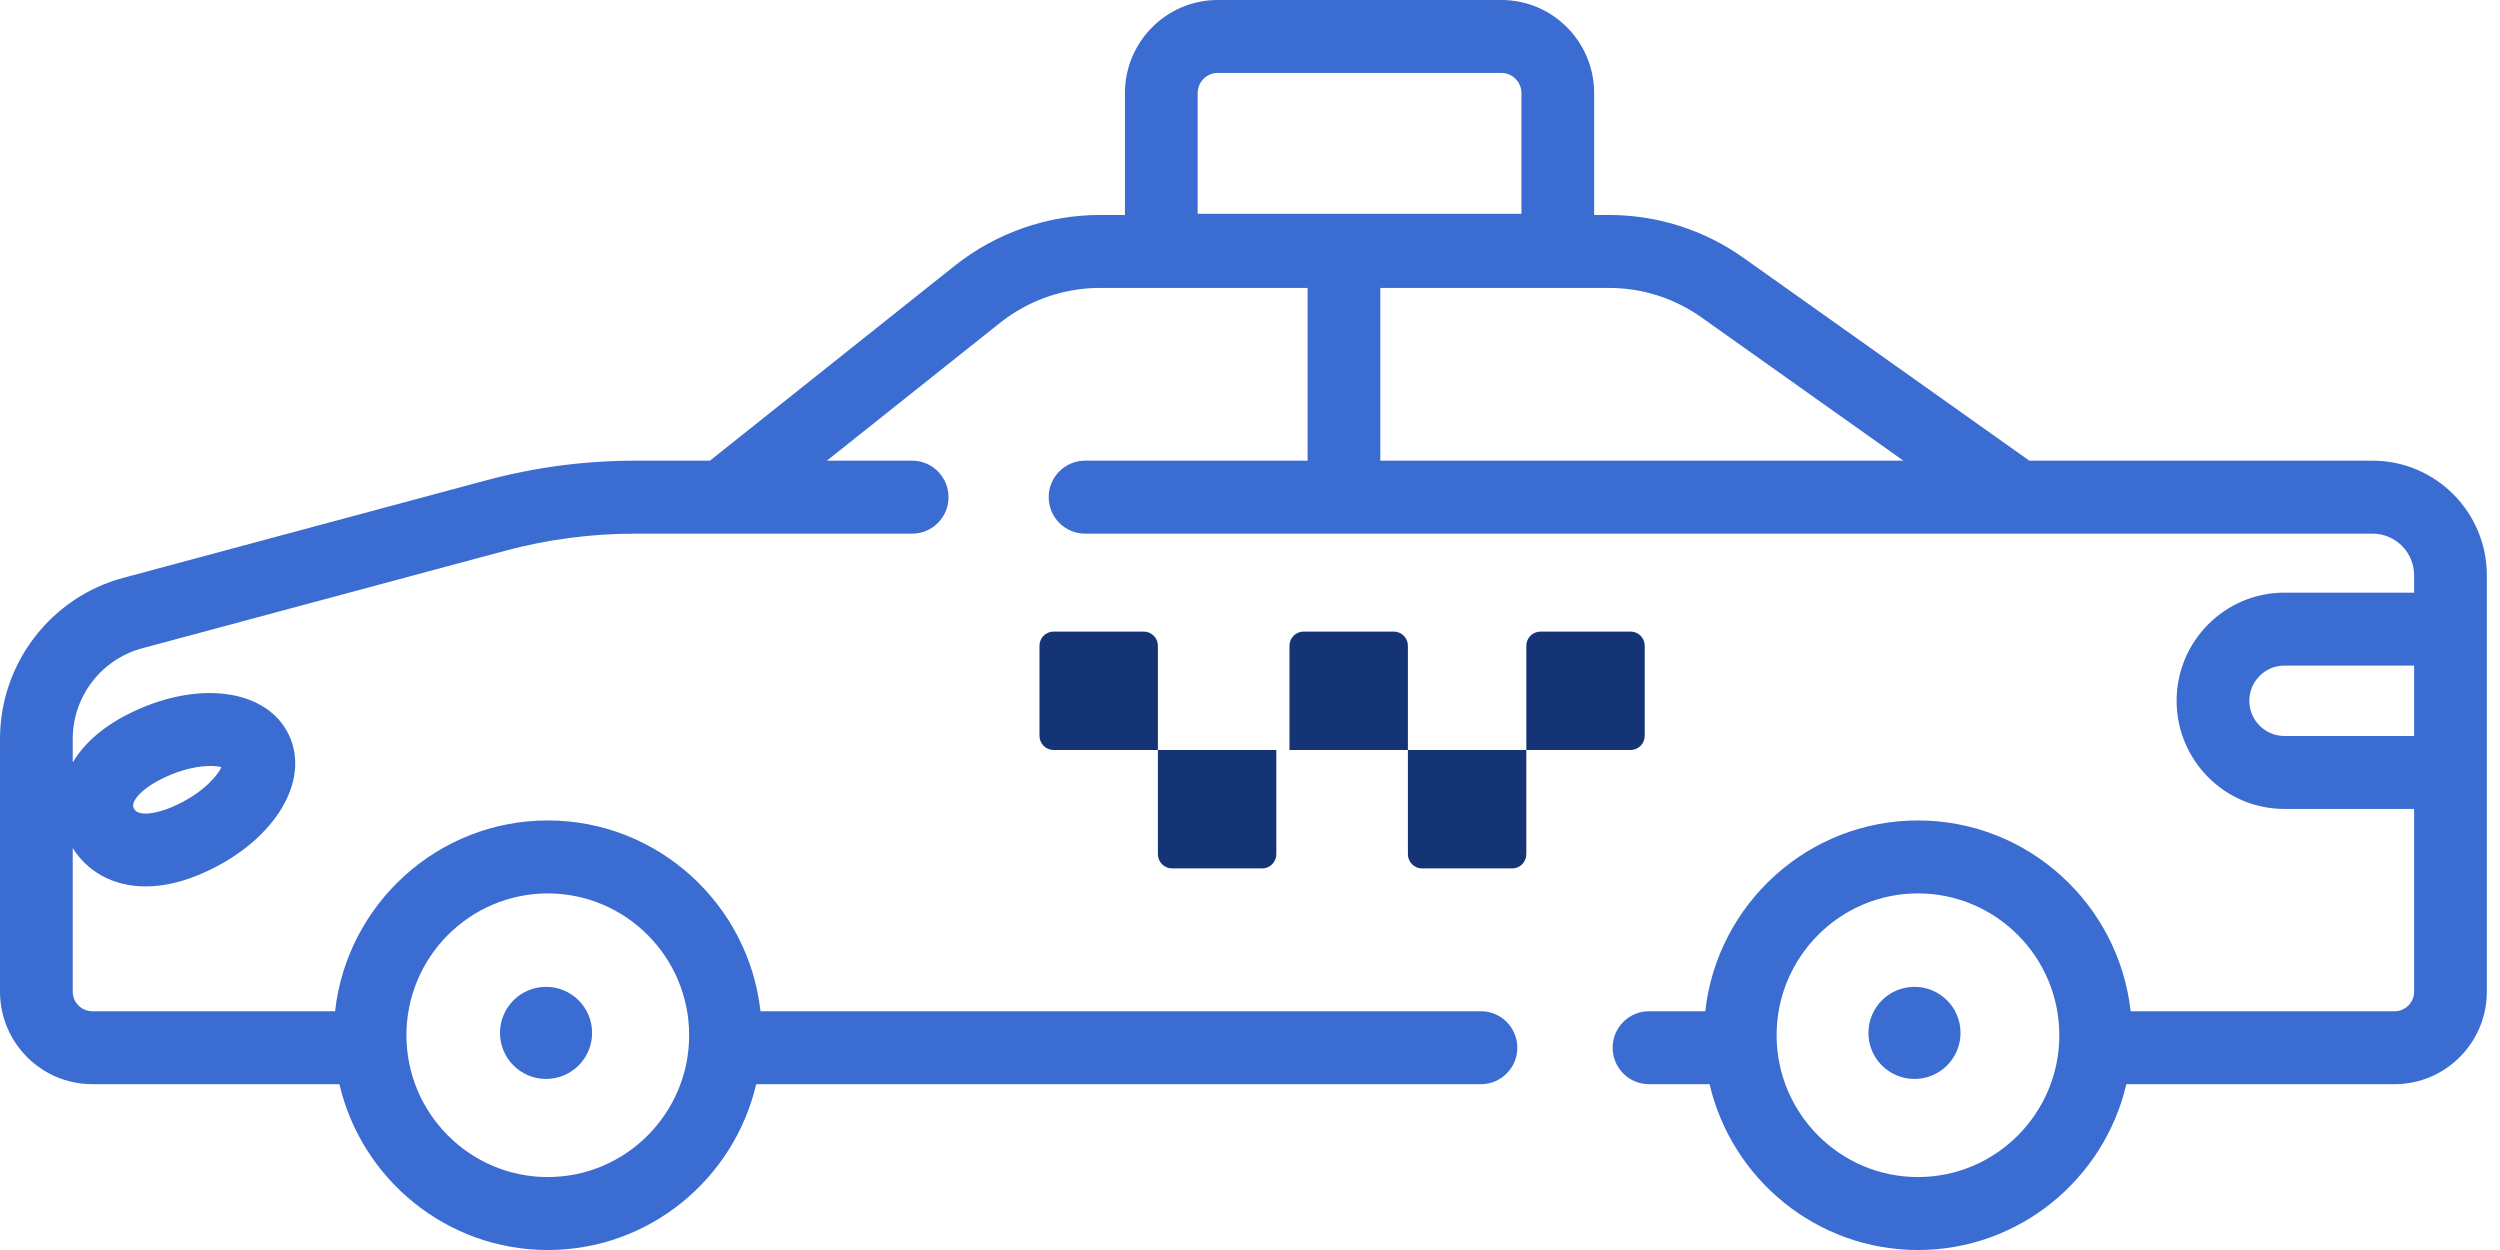 <?xml version="1.0" encoding="UTF-8"?>
<svg xmlns:xlink="http://www.w3.org/1999/xlink" xmlns="http://www.w3.org/2000/svg" width="100px" height="50px" viewBox="0 0 100 50" version="1.1">
  <desc>Created with Lunacy</desc>
  <g id="taxi">
    <g id="Group">
      <path d="M94.903 18.427C97.424 18.427 99.474 20.485 99.474 23.012L99.474 39.665C99.474 41.707 97.819 43.367 95.783 43.367L85.054 43.367C84.168 47.164 80.769 50 76.718 50C72.668 50 69.269 47.164 68.383 43.367L65.96 43.367C65.157 43.367 64.506 42.714 64.506 41.909C64.506 41.102 65.157 40.45 65.96 40.45L68.21 40.45C68.687 36.162 72.32 32.818 76.718 32.818C81.116 32.818 84.749 36.162 85.226 40.45L95.783 40.45C96.214 40.45 96.565 40.098 96.565 39.665L96.565 32.357L91.374 32.357C88.998 32.357 87.064 30.416 87.064 28.032C87.064 25.647 88.998 23.706 91.374 23.706L96.565 23.706L96.565 23.012C96.565 22.093 95.82 21.346 94.903 21.346L43.402 21.346C42.599 21.346 41.948 20.692 41.948 19.886C41.948 19.081 42.599 18.427 43.402 18.427L52.304 18.427L52.304 11.517L43.995 11.517C42.551 11.517 41.132 12.013 40.001 12.914L33.075 18.427L36.487 18.427C37.29 18.427 37.941 19.081 37.941 19.887C37.941 20.692 37.29 21.346 36.487 21.346L25.404 21.346C23.644 21.346 21.891 21.577 20.193 22.034L5.699 25.928C4.054 26.366 2.909 27.858 2.909 29.56L2.909 30.497C3.395 29.681 4.206 28.997 5.33 28.465C8.028 27.188 10.707 27.593 11.56 29.407C12.413 31.222 11.022 33.553 8.324 34.83C7.399 35.268 6.56 35.457 5.825 35.457C4.471 35.457 3.466 34.817 2.909 33.921L2.909 39.665C2.909 40.098 3.26 40.45 3.691 40.45L13.403 40.45C13.88 36.163 17.513 32.818 21.912 32.818C26.31 32.818 29.943 36.163 30.42 40.45L59.239 40.45C60.041 40.45 60.693 41.103 60.693 41.909C60.693 42.714 60.041 43.367 59.239 43.367L30.248 43.367C29.361 47.164 25.961 50 21.912 50C17.861 50 14.461 47.164 13.576 43.367L3.691 43.367C1.655 43.367 0 41.707 0 39.665L0 29.559C0 26.535 2.035 23.882 4.95 23.109L19.439 19.215C21.383 18.692 23.39 18.427 25.404 18.427L28.396 18.427L38.192 10.627C39.836 9.319 41.896 8.599 43.995 8.599L44.998 8.599L44.998 3.722C44.998 1.67 46.662 0 48.709 0L60.057 0C62.103 0 63.766 1.67 63.766 3.722L63.766 8.599L64.356 8.599C66.297 8.599 68.161 9.194 69.746 10.318L81.173 18.427L94.903 18.427L94.903 18.427ZM47.907 3.722L47.907 8.553L60.858 8.553L60.858 3.722C60.858 3.279 60.498 2.918 60.057 2.918L48.709 2.918C48.267 2.918 47.907 3.279 47.907 3.722L47.907 3.722ZM21.912 35.737C18.793 35.737 16.257 38.281 16.257 41.409C16.257 44.537 18.794 47.082 21.912 47.082C25.029 47.082 27.566 44.537 27.566 41.409C27.566 38.281 25.029 35.737 21.912 35.737L21.912 35.737ZM5.384 32.023C5.296 32.184 5.321 32.266 5.356 32.343C5.505 32.658 6.231 32.594 7.082 32.191C8.15 31.685 8.705 31.021 8.857 30.686C8.753 30.657 8.603 30.639 8.417 30.639C7.974 30.639 7.324 30.747 6.571 31.104C5.735 31.5 5.462 31.878 5.384 32.023L5.384 32.023ZM55.213 11.517L55.213 18.427L76.136 18.427L68.066 12.701C66.975 11.927 65.692 11.517 64.356 11.517L55.213 11.517L55.213 11.517ZM76.718 47.082C79.837 47.082 82.373 44.537 82.373 41.409C82.373 38.281 79.836 35.736 76.718 35.736C73.6 35.736 71.064 38.281 71.064 41.409C71.064 44.537 73.6 47.082 76.718 47.082L76.718 47.082ZM91.374 29.439L96.565 29.439L96.565 26.624L91.374 26.624C90.602 26.624 89.973 27.256 89.973 28.032C89.973 28.807 90.602 29.439 91.374 29.439L91.374 29.439ZM23.684 41.316C23.684 42.333 22.86 43.158 21.843 43.158C20.825 43.158 20 42.333 20 41.316C20 40.298 20.825 39.474 21.843 39.474C22.86 39.474 23.684 40.298 23.684 41.316L23.684 41.316ZM78.421 41.316C78.421 42.333 77.597 43.158 76.579 43.158C75.561 43.158 74.737 42.333 74.737 41.316C74.737 40.298 75.561 39.474 76.579 39.474C77.597 39.474 78.421 40.298 78.421 41.316L78.421 41.316Z" id="Shape" fill="#3B6CD1" stroke="none"></path>
      <path d="M8.906 9.474L5.305 9.474C4.991 9.474 4.737 9.219 4.737 8.906L4.737 4.737L9.474 4.737L9.474 8.906C9.474 9.219 9.22 9.474 8.906 9.474L8.906 9.474ZM18.906 9.474L15.305 9.474C14.991 9.474 14.737 9.219 14.737 8.906L14.737 4.737L19.474 4.737L19.474 8.906C19.474 9.219 19.22 9.474 18.906 9.474L18.906 9.474ZM4.737 4.737L0.568 4.737C0.254 4.737 0 4.482 0 4.169L0 0.568C0 0.254 0.254 0 0.568 0L4.169 0C4.482 0 4.737 0.254 4.737 0.568L4.737 4.737L4.737 4.737ZM14.737 4.737L10 4.737L10 0.568C10 0.254 10.254 0 10.568 0L14.169 0C14.482 0 14.737 0.254 14.737 0.568L14.737 4.737L14.737 4.737ZM23.643 4.737L19.474 4.737L19.474 0.568C19.474 0.254 19.728 0 20.042 0L23.643 0C23.956 0 24.21 0.254 24.21 0.568L24.21 4.169C24.21 4.482 23.956 4.737 23.643 4.737L23.643 4.737Z" transform="translate(41.579 25.263)" id="Shape" fill="#143476" stroke="none"></path>
    </g>
  </g>
</svg>
